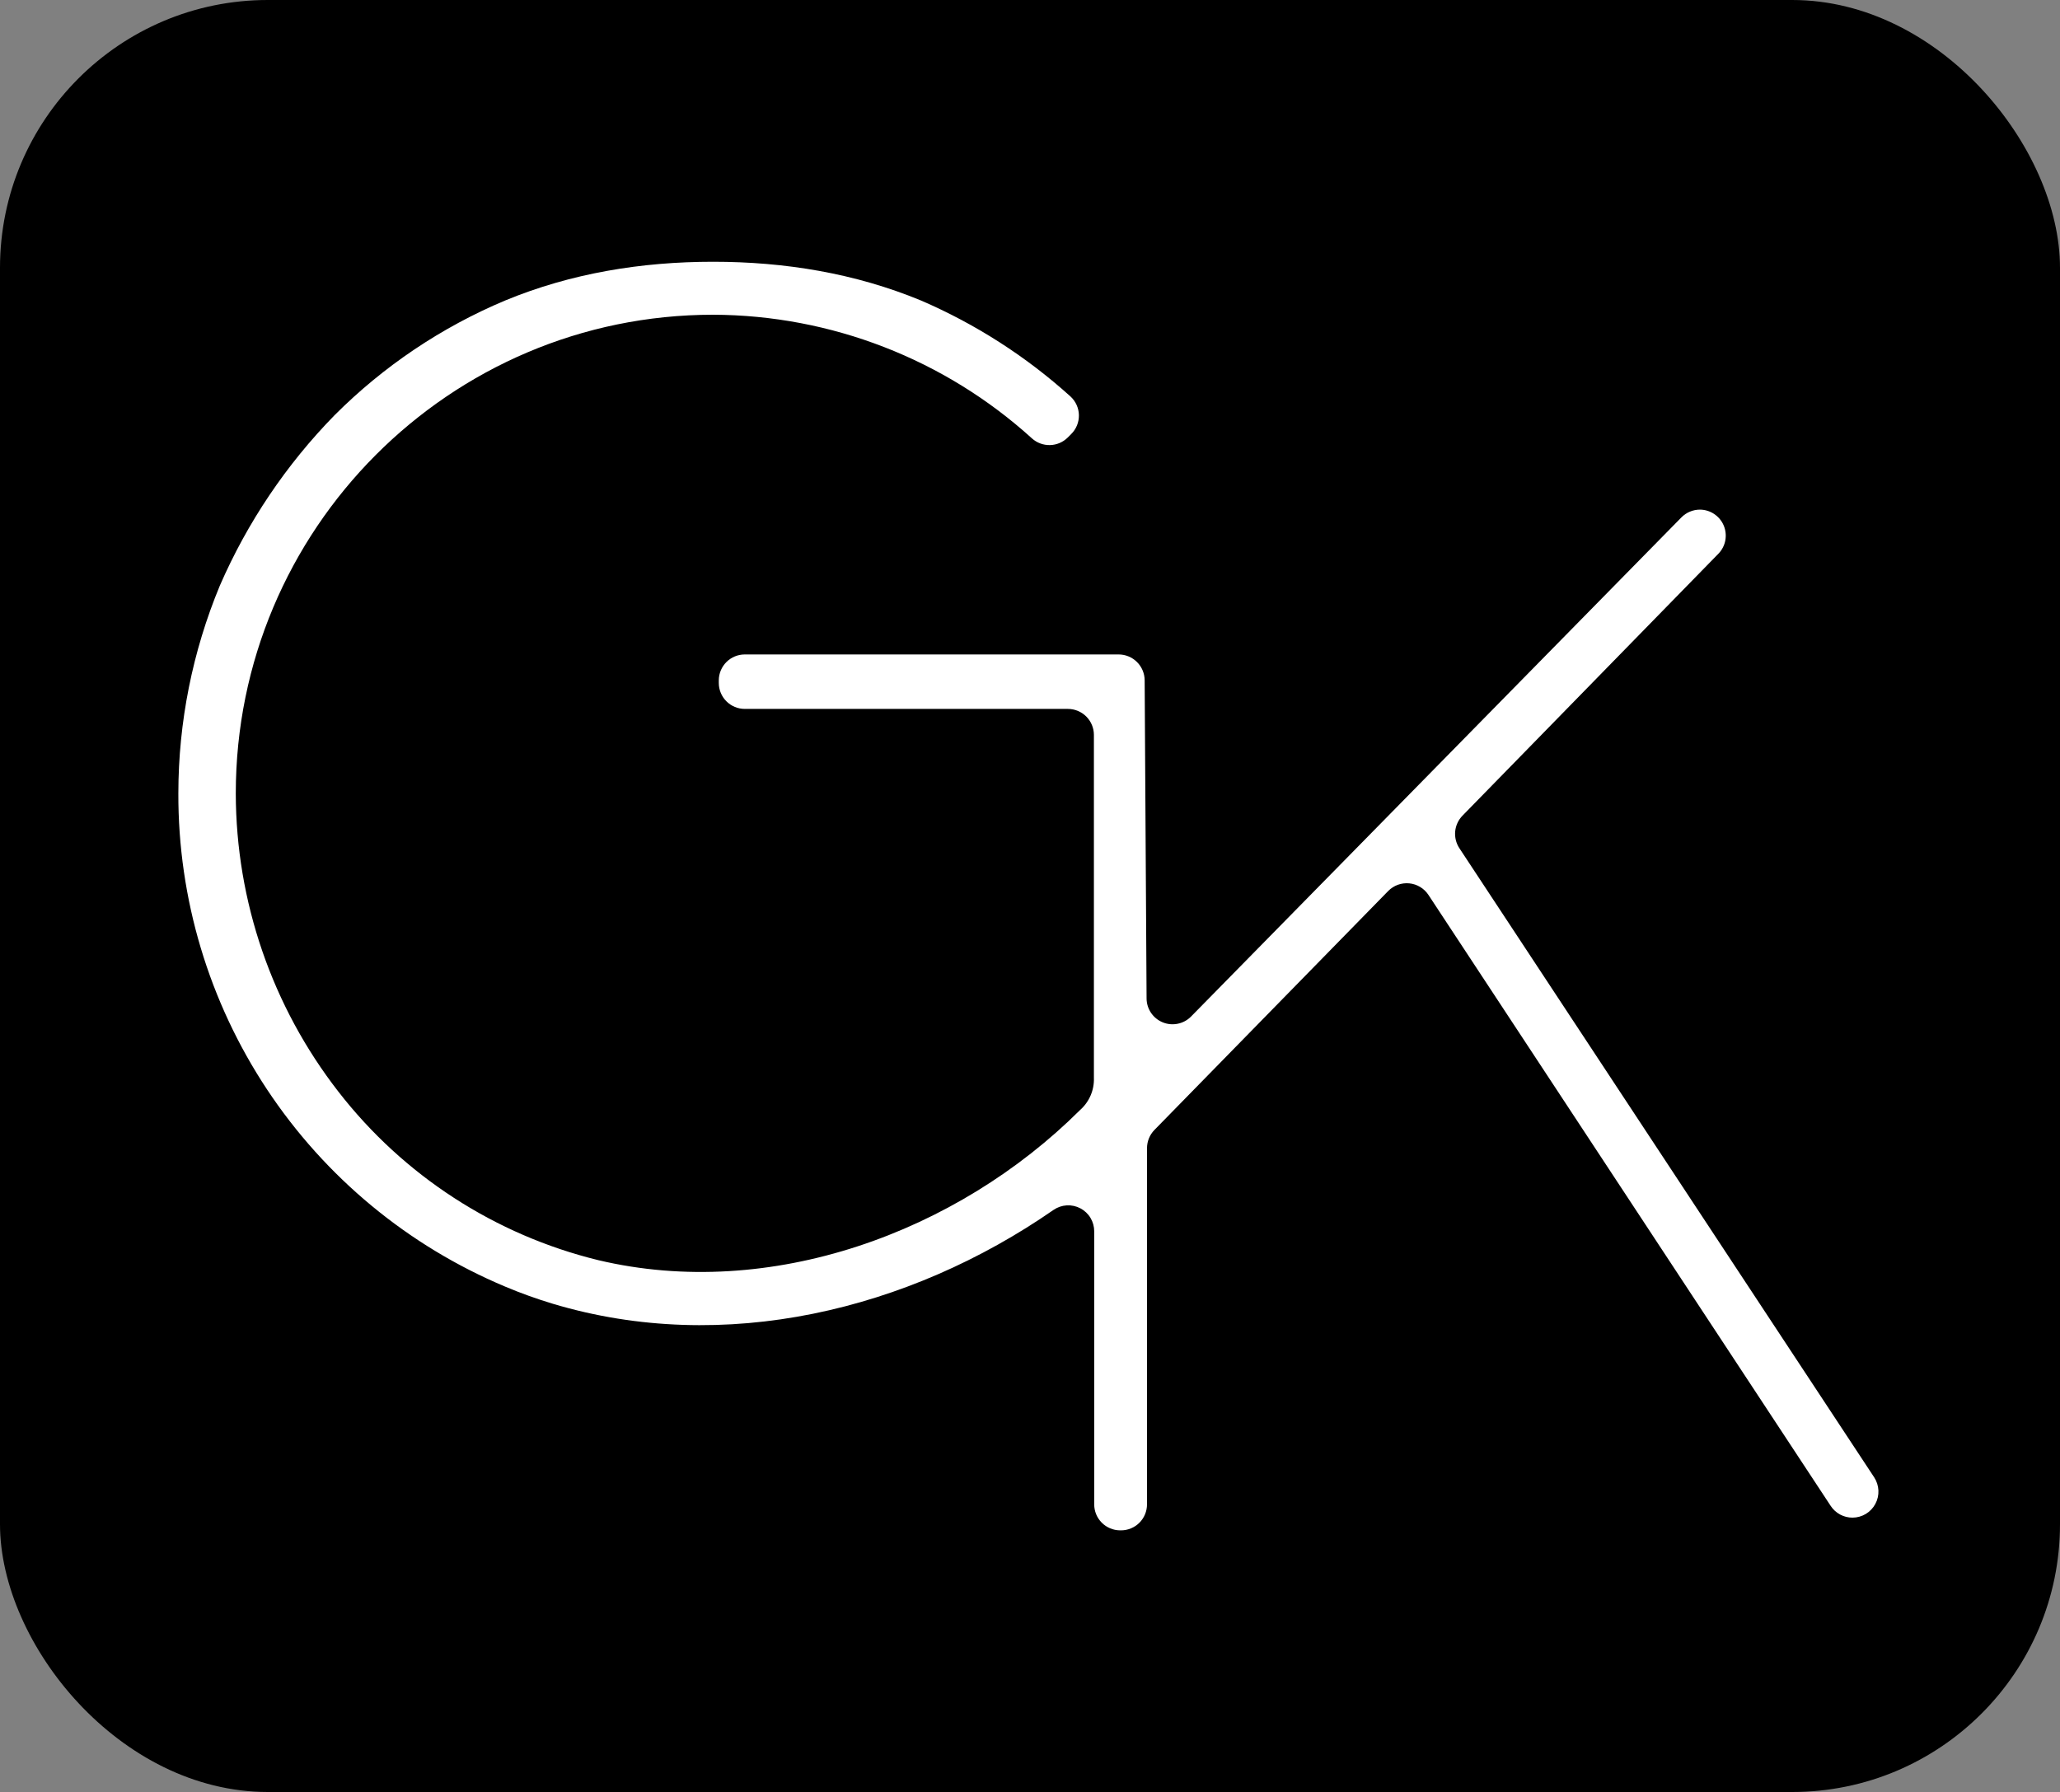 <svg width="100" height="87" viewBox="0 0 100 87" fill="none" xmlns="http://www.w3.org/2000/svg">
<rect x="0" y="0" width="100" height="87" fill="#808080" stroke="none"/>
<rect width="100" height="87" rx="13" fill="black"/>
<path fill-rule="evenodd" clip-rule="evenodd" d="M89.327 73.53C89.512 73.629 89.719 73.681 89.928 73.68C90.156 73.679 90.38 73.617 90.575 73.499C90.77 73.382 90.93 73.213 91.037 73.012C91.144 72.811 91.196 72.585 91.185 72.358C91.174 72.13 91.102 71.909 90.977 71.719L70.842 41.177C70.684 40.937 70.613 40.649 70.64 40.362C70.668 40.075 70.793 39.807 70.994 39.6L83.424 26.876C83.595 26.698 83.709 26.474 83.754 26.232C83.798 25.989 83.771 25.739 83.675 25.512C83.579 25.285 83.418 25.091 83.213 24.954C83.008 24.817 82.767 24.743 82.521 24.742C82.353 24.742 82.187 24.776 82.032 24.841C81.877 24.906 81.737 25.002 81.62 25.121L57.819 49.351C57.644 49.529 57.42 49.651 57.175 49.701C56.931 49.752 56.677 49.729 56.446 49.635C56.214 49.541 56.016 49.38 55.876 49.174C55.736 48.967 55.66 48.723 55.659 48.474L55.566 33.027C55.564 32.694 55.429 32.375 55.193 32.14C54.956 31.905 54.636 31.773 54.302 31.773H36.155C35.82 31.773 35.499 31.906 35.263 32.142C35.026 32.379 34.893 32.7 34.893 33.034V33.155C34.893 33.49 35.026 33.811 35.263 34.047C35.499 34.284 35.82 34.417 36.155 34.417H51.839C52.173 34.417 52.495 34.55 52.731 34.786C52.968 35.023 53.102 35.343 53.102 35.678V52.327C53.113 52.621 53.058 52.915 52.942 53.185C52.825 53.456 52.65 53.697 52.429 53.892C46.453 59.846 37.39 63.159 29.041 61.179C24.033 59.955 19.587 57.072 16.426 52.998C13.207 48.857 11.455 43.764 11.446 38.519C11.446 25.714 21.816 15.28 34.621 15.28C40.343 15.3 45.855 17.439 50.093 21.282C50.333 21.499 50.647 21.616 50.971 21.608C51.294 21.601 51.602 21.47 51.831 21.242L52.002 21.071C52.123 20.951 52.218 20.808 52.282 20.65C52.346 20.492 52.377 20.323 52.374 20.153C52.371 19.983 52.333 19.815 52.263 19.66C52.193 19.505 52.092 19.365 51.967 19.25C49.818 17.309 47.365 15.734 44.706 14.588C41.505 13.265 38.097 12.708 34.616 12.708C31.135 12.708 27.725 13.265 24.524 14.588C21.428 15.889 18.616 17.78 16.243 20.156C13.897 22.553 12.009 25.358 10.671 28.434C9.345 31.63 8.661 35.055 8.658 38.514C8.642 43.627 10.14 48.63 12.963 52.892C15.787 57.154 19.81 60.485 24.524 62.464C25.282 62.784 26.057 63.062 26.845 63.299C35.142 65.784 44.106 63.621 51.144 58.739C51.333 58.609 51.554 58.533 51.784 58.519C52.013 58.506 52.242 58.556 52.445 58.663C52.648 58.77 52.819 58.931 52.937 59.128C53.055 59.325 53.117 59.55 53.117 59.78V73.035C53.117 73.368 53.248 73.688 53.483 73.924C53.717 74.16 54.036 74.294 54.369 74.297H54.419C54.753 74.297 55.074 74.164 55.311 73.927C55.547 73.691 55.68 73.37 55.68 73.035V55.739C55.681 55.41 55.81 55.093 56.041 54.857L67.387 43.259C67.519 43.124 67.679 43.021 67.856 42.956C68.034 42.892 68.223 42.868 68.411 42.886C68.598 42.904 68.78 42.964 68.941 43.062C69.102 43.159 69.24 43.291 69.343 43.449L88.869 73.111C88.984 73.287 89.142 73.43 89.327 73.53Z" fill="white"/>
</svg>
